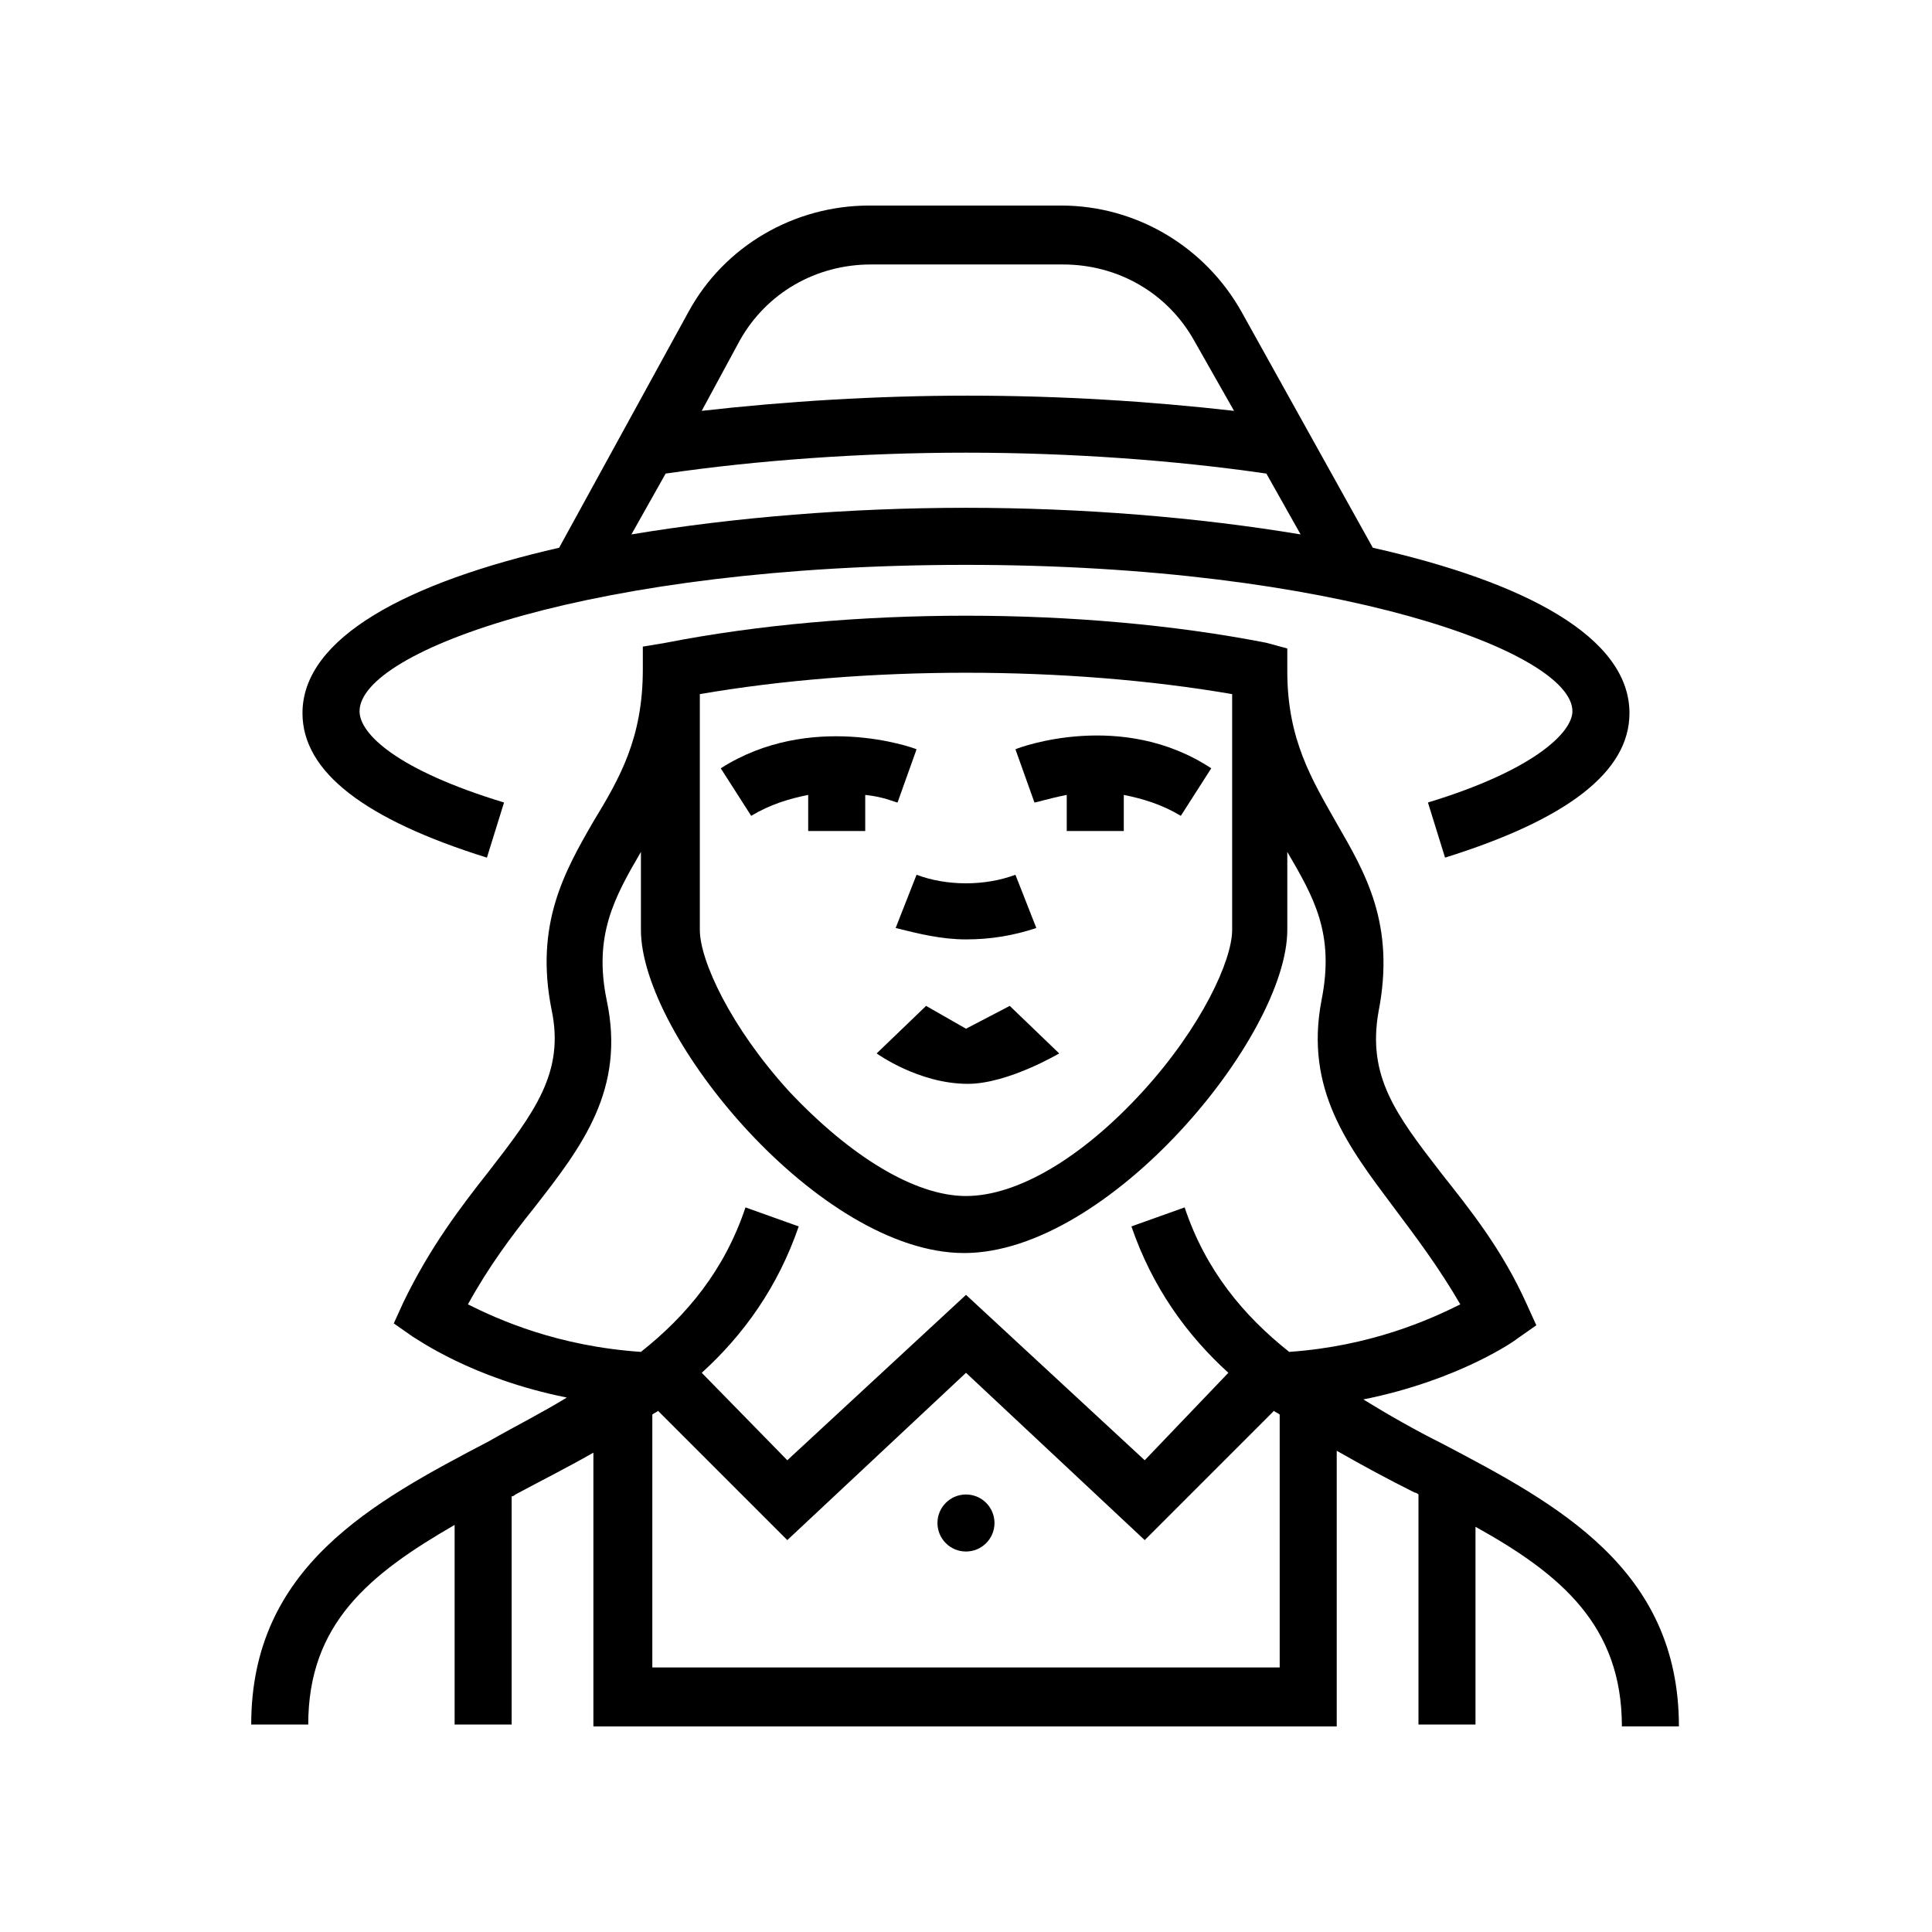 <?xml version="1.0" encoding="UTF-8"?>
<!-- Uploaded to: ICON Repo, www.svgrepo.com, Generator: ICON Repo Mixer Tools -->
<svg fill="#000000" width="800px" height="800px" version="1.1" viewBox="144 144 512 512" xmlns="http://www.w3.org/2000/svg">
 <g>
  <path d="m273.04 371.28 4.535-14.609c-28.215-8.566-38.289-18.137-38.289-24.184 0-16.121 62.473-38.793 160.71-38.793s160.71 23.176 160.71 38.793c0 5.543-10.078 15.617-38.289 24.184l4.535 14.609c32.242-10.078 48.871-22.672 48.871-38.289 0-20.152-27.711-34.762-68.016-43.832l-34.762-62.473c-9.574-17.129-27.711-28.215-47.863-28.215l-50.887 0.004c-19.648 0-38.289 10.578-47.863 28.215l-34.258 62.469c-39.801 9.07-68.016 23.68-68.016 43.832 0 15.617 16.625 28.215 48.871 38.289zm67.008-137.04c7.055-12.594 20.152-20.152 34.762-20.152h50.883c14.609 0 27.711 7.559 34.762 20.152l10.578 18.641c-22.168-2.519-45.848-4.031-70.535-4.031-24.184 0-48.367 1.512-70.535 4.031zm-19.648 35.266c24.18-3.527 51.891-5.543 79.602-5.543s55.418 2.016 79.602 5.543l9.07 16.121c-27.207-4.535-57.938-7.055-88.672-7.055-30.73 0-61.465 2.519-88.672 7.055z"/>
  <path d="m400 392.95c6.551 0 12.594-1.008 18.641-3.023l-5.543-14.105c-8.062 3.023-18.137 3.023-26.199 0l-5.543 14.105c6.047 1.512 12.094 3.023 18.645 3.023z"/>
  <path d="m400 416.62-10.578-6.047-13.098 12.594s11.082 8.062 24.184 8.062c10.578 0 24.184-8.062 24.184-8.062l-13.098-12.594z"/>
  <path d="m358.18 354.66v9.574h15.113v-9.574c5.039 0.504 8.062 2.016 8.566 2.016l5.039-14.105c-1.008-0.504-28.215-10.078-51.891 5.039l8.062 12.594c5.031-3.023 10.07-4.535 15.109-5.543z"/>
  <path d="m426.7 354.66v9.574h15.113l0.004-9.574c5.039 1.008 10.078 2.519 15.113 5.543l8.062-12.594c-23.68-15.617-50.883-5.543-51.891-5.039l5.039 14.105c0.5 0 3.523-1.008 8.559-2.016z"/>
  <path d="m525.95 526.45c-7.055-3.527-14.105-7.559-20.656-11.586 25.191-5.039 40.305-15.617 40.809-16.121l5.039-3.527-2.519-5.543c-6.551-14.609-15.113-25.191-22.672-34.762-12.09-15.617-19.648-25.695-16.625-42.824 4.535-23.176-3.527-36.777-11.082-49.879-6.551-11.586-13.098-22.168-13.098-40.305v-6.047l-5.543-1.508c-48.871-9.574-110.34-9.574-159.2 0l-6.047 1.008v6.047c0 18.137-6.047 28.719-13.098 40.305-7.559 13.098-15.617 27.207-11.082 49.879 3.527 16.625-4.535 27.207-16.625 42.824-7.559 9.574-15.617 20.152-22.672 34.762l-2.519 5.543 5.039 3.527c1.008 0.504 15.617 11.082 40.809 16.121-6.551 4.031-13.602 7.559-20.656 11.586-30.73 16.121-62.977 33.25-62.977 75.066h15.113c0-26.703 16.121-39.801 38.793-52.898v52.898h15.113v-60.457c0.504 0 1.008-0.504 1.008-0.504 6.551-3.527 13.602-7.055 20.656-11.082v72.547h196.99v-73.055c7.055 4.031 13.602 7.559 20.656 11.082 0.504 0 1.008 0.504 1.008 0.504v60.961h15.113v-52.395c22.672 12.594 38.793 26.199 38.793 52.898h15.113c0-41.812-32.242-58.941-62.977-75.066zm-55.418-198.5v62.473c0 8.062-8.062 25.695-23.68 42.824-16.121 17.633-33.25 27.711-46.855 27.711-13.602 0-30.73-10.578-46.855-27.711-15.617-17.129-23.68-34.762-23.68-42.824v-62.473c43.836-7.555 97.238-7.555 141.07 0zm-202.53 161.72c5.543-10.078 11.586-18.137 17.633-25.695 12.594-16.121 24.184-31.234 19.145-54.914-3.527-17.129 2.016-27.207 9.07-39.297v20.656c0 28.215 47.359 85.648 85.648 85.648 38.289 0 85.648-57.434 85.648-85.648v-20.656c7.055 12.09 12.594 21.664 9.07 39.297-4.535 23.68 7.055 38.793 19.145 54.914 6.047 8.062 12.09 16.121 17.633 25.695-8.062 4.031-23.68 11.082-45.344 12.594-12.09-9.574-22.168-21.664-27.711-38.289l-14.105 5.039c5.543 16.121 14.609 28.719 25.695 38.793l-22.172 23.176-47.355-43.832-47.359 43.832-22.672-23.176c11.082-10.078 20.152-22.672 25.695-38.793l-14.105-5.039c-5.543 16.625-15.617 28.719-27.711 38.289-22.168-1.508-37.785-8.562-45.848-12.594zm215.13 96.227h-166.26v-67.004c0.504-0.504 1.008-0.504 1.512-1.008l34.258 34.258 47.359-44.336 47.359 44.336 34.258-34.258c0.504 0.504 1.008 0.504 1.512 1.008z"/>
  <path d="m407.55 547.61c0 4.176-3.383 7.559-7.555 7.559-4.176 0-7.559-3.383-7.559-7.559 0-4.172 3.383-7.555 7.559-7.555 4.172 0 7.555 3.383 7.555 7.555"/>
 </g>
</svg>